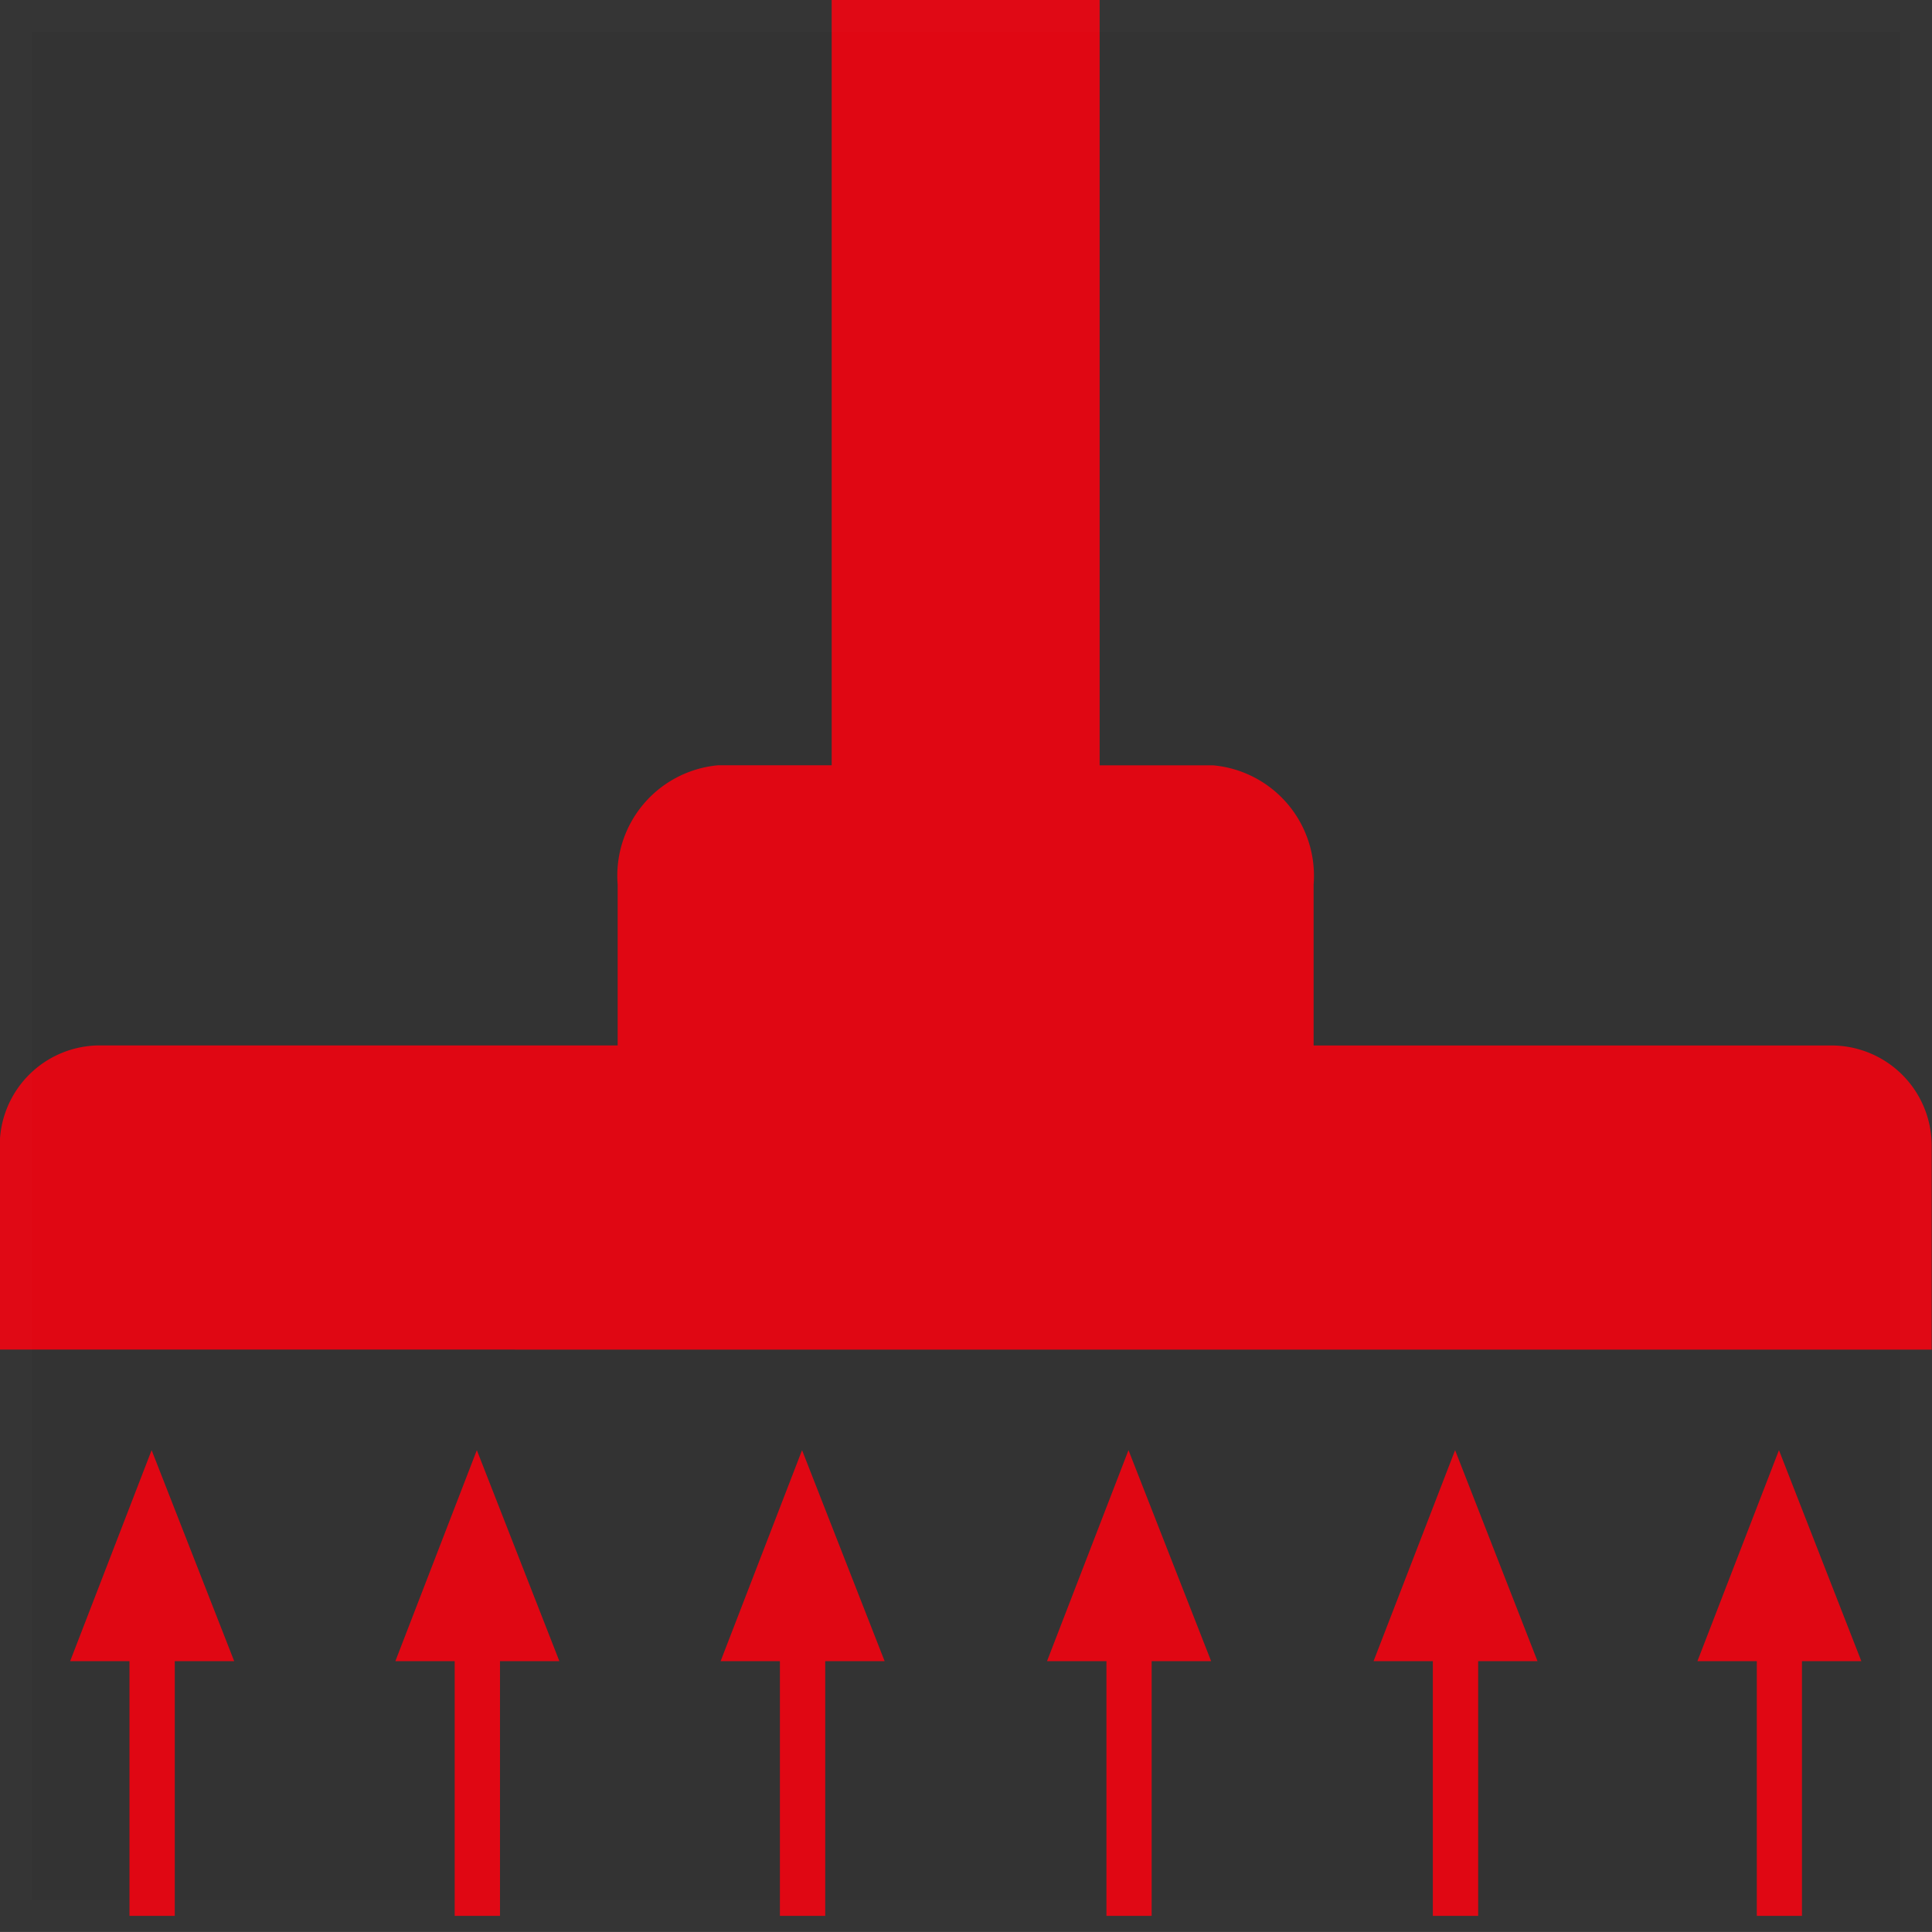 <svg xmlns="http://www.w3.org/2000/svg" width="60.001" height="60" viewBox="0 0 60.001 60">
  <rect x="0" y="0" width="60.001" height="60" fill="#333333" stroke="none"/>
  <g id="Icon_Vysavac" transform="translate(-1149.999 -50)">
    <path id="Icon_Vysavac-2" data-name="Icon_Vysavac" d="M-1278.841-652.969v-7.911h-1.844l2.532-6.552,2.558,6.552h-1.844v7.911Zm-10.061,0v-7.911h-1.841l2.532-6.552,2.559,6.552h-1.842v7.911Zm-10.137,0v-7.911h-1.845l2.53-6.552,2.566,6.552h-1.847v7.911Zm-10.141,0v-7.911h-1.841l2.529-6.552,2.564,6.552h-1.844v7.911Zm-10.1,0v-7.911h-1.842l2.53-6.552,2.563,6.552h-1.844v7.911Zm-10.1,0v-7.911h-1.842l2.53-6.552,2.564,6.552h-1.845v7.911Zm-4.029-17.587v-6.335a3.11,3.11,0,0,1,3.112-3.111h16.078v-5a3.443,3.443,0,0,1,3.115-3.7h3.532v-23.773h8.322V-688.7h3.533a3.443,3.443,0,0,1,3.112,3.7v5h16.083a3.113,3.113,0,0,1,3.112,3.111v6.335Z" transform="translate(2483.4 762.469)" fill="#e00713"/>
    <g id="Rectangle_136" data-name="Rectangle 136" transform="translate(1150 50)" fill="none" stroke="rgba(255,255,255,0.01)" stroke-width="1">
      <rect width="60" height="60" stroke="none"/>
      <rect x="0.5" y="0.5" width="59" height="59" fill="none"/>
    </g>
  </g>
</svg>

